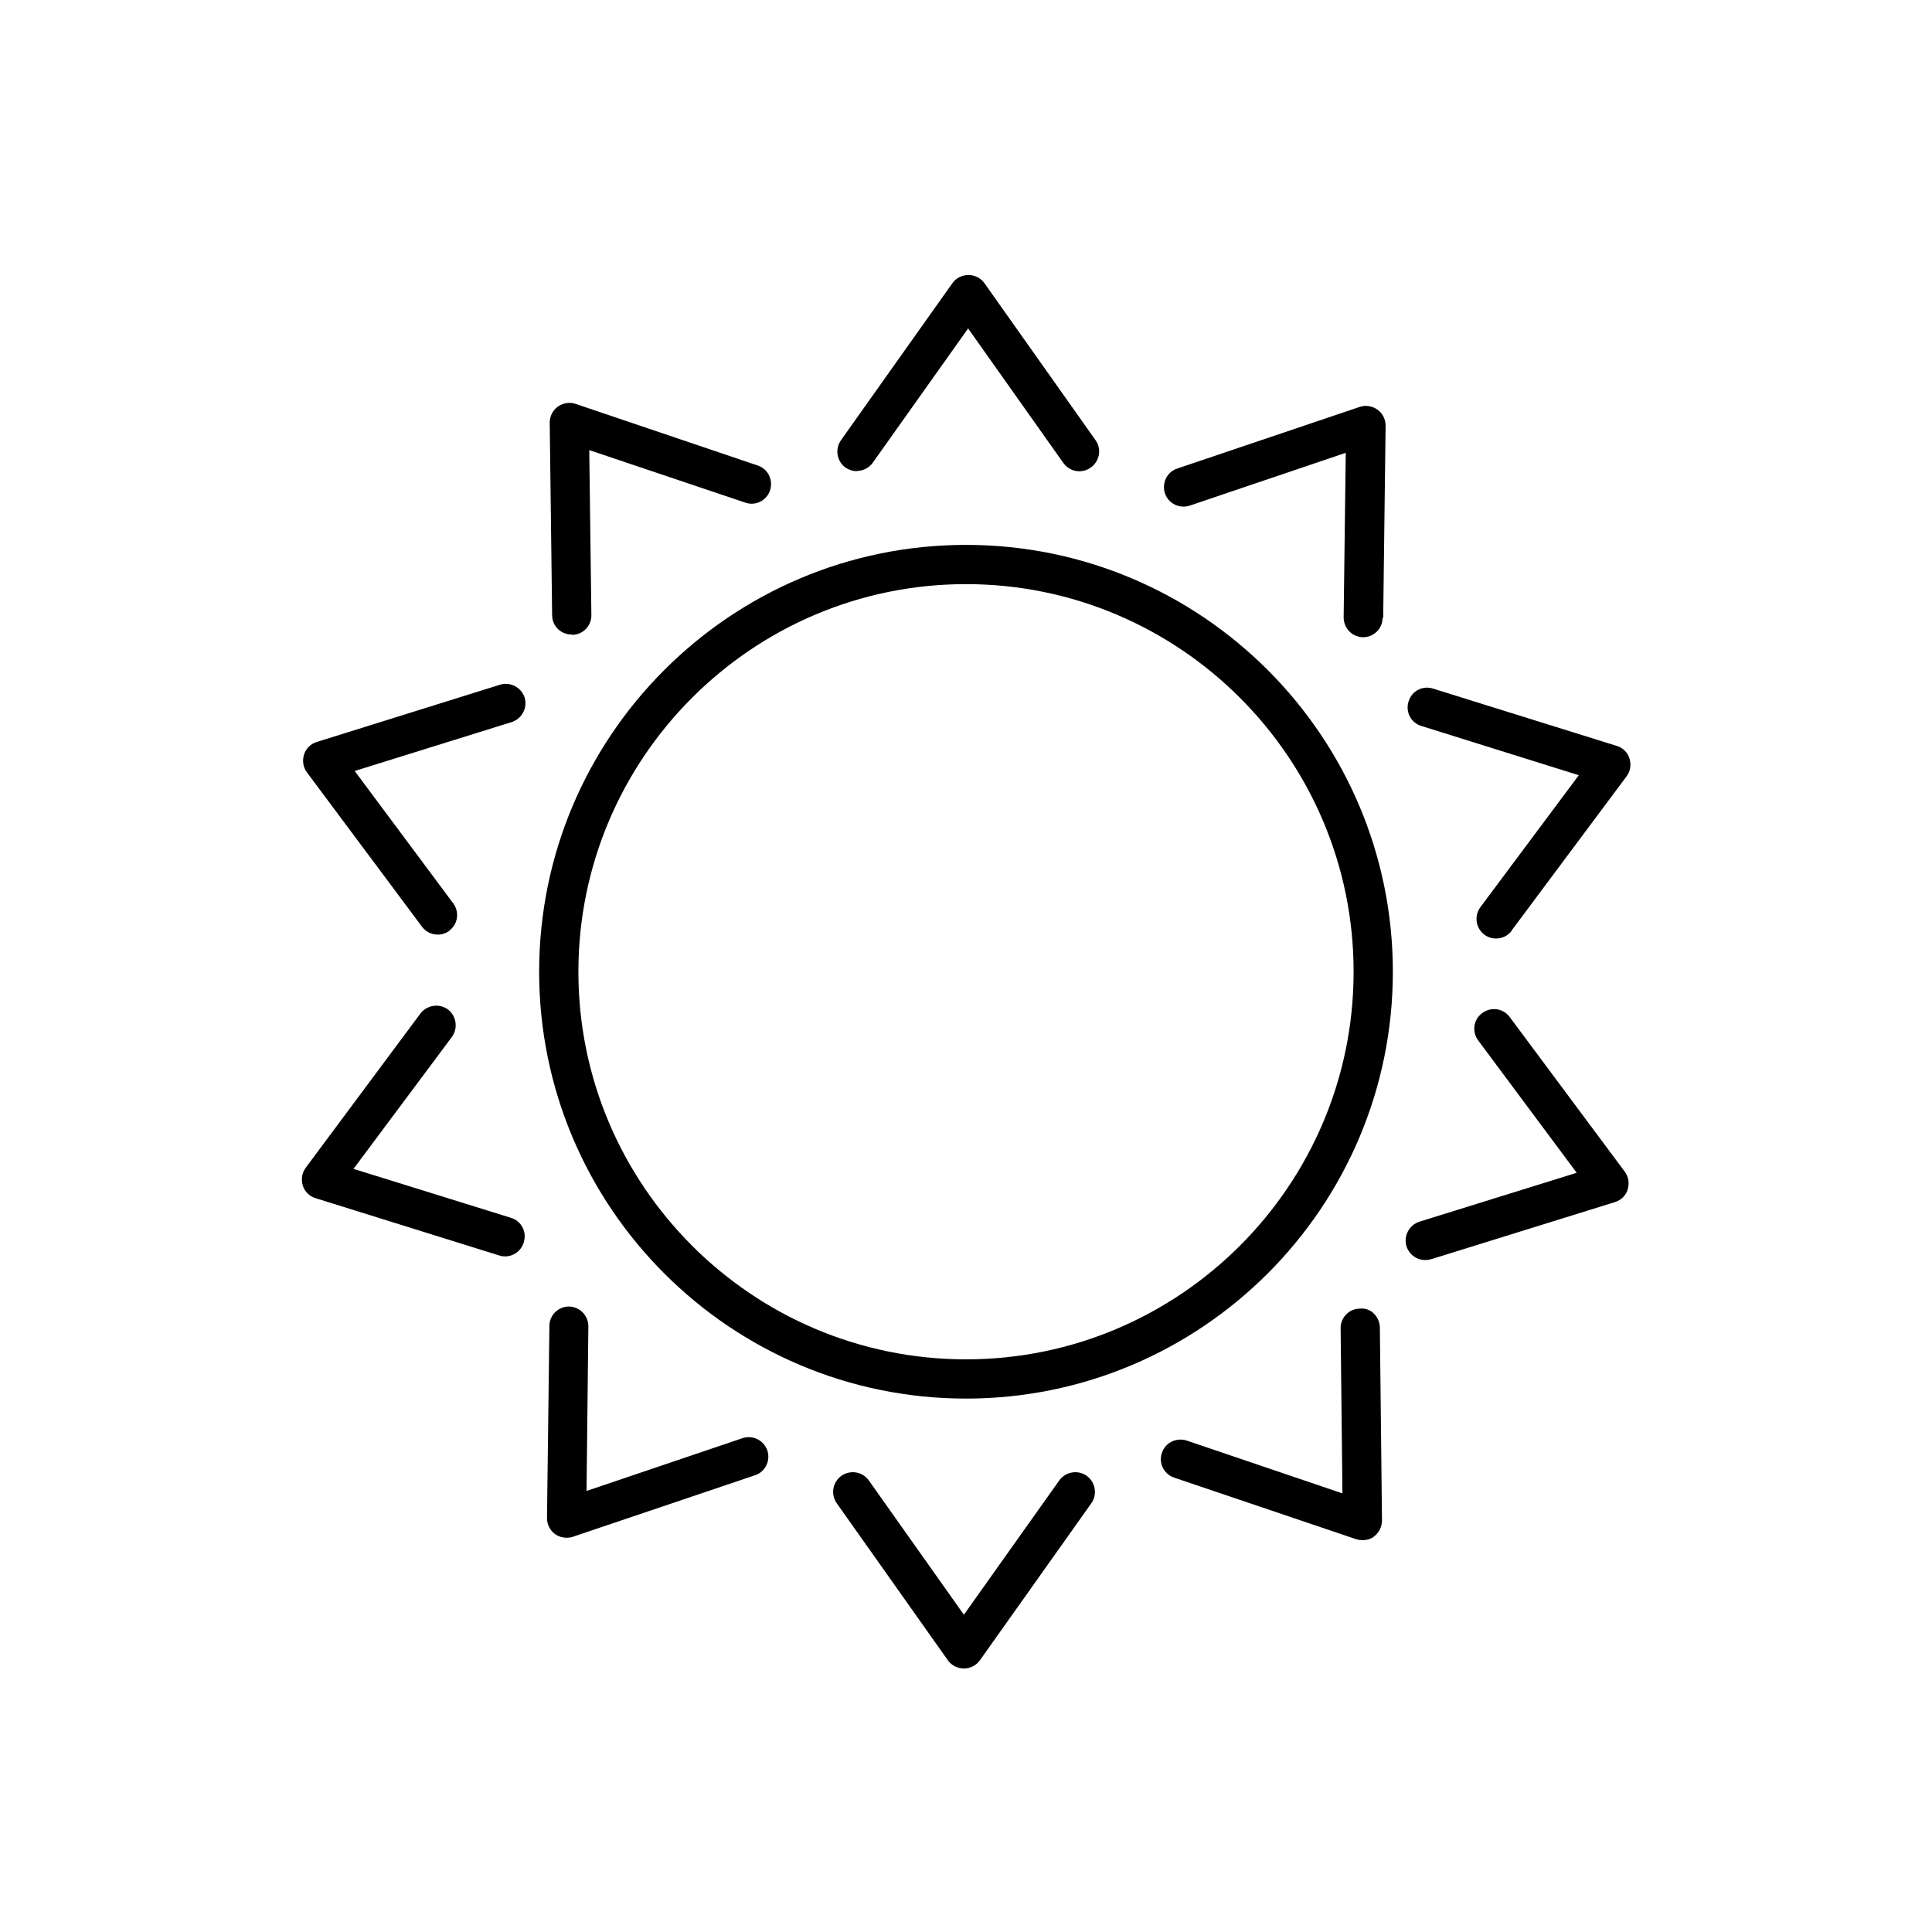 <?xml version="1.0" encoding="UTF-8"?>
<svg id="Sun" xmlns="http://www.w3.org/2000/svg" viewBox="0 0 64 64">
  <path d="M28.39,15.61c-.13,0-.26-.04-.38-.12-.29-.21-.36-.61-.15-.91l3.69-5.2c.12-.17.32-.27.53-.27h0c.21,0,.41.1.53.27l3.68,5.2c.21.29.14.7-.16.91-.29.21-.7.14-.91-.16l-3.15-4.45-3.16,4.45c-.13.18-.33.27-.53.27ZM45.82,20.47l.08-6.37c0-.21-.1-.41-.27-.53-.17-.12-.39-.16-.59-.09l-6.04,2.04c-.34.11-.52.48-.41.82.11.34.48.52.82.41l5.17-1.75-.07,5.45c0,.36.28.65.64.66h0c.36,0,.65-.29.65-.64ZM50.07,30.83l3.81-5.11c.13-.17.16-.39.1-.59-.06-.2-.22-.36-.42-.42l-6.09-1.9c-.34-.11-.71.08-.81.43-.11.34.08.71.43.81l5.21,1.63-3.26,4.37c-.21.29-.16.69.13.91.12.09.25.13.39.13.2,0,.39-.09.52-.26ZM47.42,41.71l6.08-1.89c.2-.06.36-.22.42-.42.06-.2.03-.42-.1-.59l-3.81-5.12c-.21-.29-.62-.35-.91-.13-.29.21-.35.62-.13.91l3.26,4.38-5.21,1.62c-.34.11-.53.47-.43.81.09.28.34.46.62.46.06,0,.13,0,.19-.03ZM45.51,50.9c.17-.12.27-.32.27-.53l-.07-6.38c0-.36-.29-.68-.66-.64-.36,0-.65.3-.64.66l.06,5.46-5.16-1.75c-.34-.11-.71.07-.82.41-.12.34.07.71.41.82l6.03,2.04c.07.02.14.03.21.03.14,0,.27-.04.38-.12ZM32.46,55l3.69-5.2c.21-.29.14-.7-.15-.91-.29-.21-.7-.14-.91.15l-3.16,4.45-3.15-4.45c-.21-.29-.61-.36-.91-.15-.29.21-.36.61-.15.91l3.68,5.2c.12.17.32.27.53.27h0c.21,0,.41-.1.53-.27ZM18.97,50.91l6.04-2.04c.34-.11.52-.48.41-.82-.12-.34-.48-.52-.82-.41l-5.17,1.75.06-5.45c0-.36-.28-.65-.64-.66h0c-.36,0-.65.29-.65.64l-.08,6.37c0,.21.1.41.27.53.11.08.25.12.38.12.07,0,.14-.01.21-.03ZM17.35,41.15c.11-.34-.08-.71-.43-.81l-5.21-1.62,3.26-4.37c.21-.29.15-.69-.13-.91-.29-.21-.69-.15-.91.13l-3.8,5.11c-.13.17-.16.39-.1.59.06.2.22.36.42.42l6.09,1.9c.06.02.13.03.19.03.28,0,.53-.18.62-.46ZM14.88,30.83c.29-.21.35-.62.13-.91l-3.26-4.38,5.2-1.62c.34-.11.53-.47.43-.81-.11-.34-.47-.53-.81-.43l-6.08,1.9c-.2.06-.36.22-.42.42s-.03.42.1.59l3.81,5.11c.13.17.32.26.52.26.14,0,.27-.04.39-.13ZM18.95,21.03c.36,0,.65-.3.64-.66l-.07-5.46,5.17,1.74c.34.12.71-.07.82-.41.11-.34-.07-.71-.41-.82l-6.03-2.04c-.2-.07-.42-.03-.59.09-.17.12-.27.32-.27.53l.08,6.38c0,.36.29.64.65.64h0ZM46.14,32.19c0-7.8-6.34-14.14-14.14-14.14s-14.14,6.34-14.14,14.14,6.34,14.14,14.14,14.14,14.14-6.34,14.14-14.14ZM44.84,32.19c0,7.08-5.76,12.84-12.84,12.84s-12.84-5.76-12.84-12.84,5.76-12.84,12.84-12.84,12.84,5.76,12.84,12.84Z"/>
</svg>
